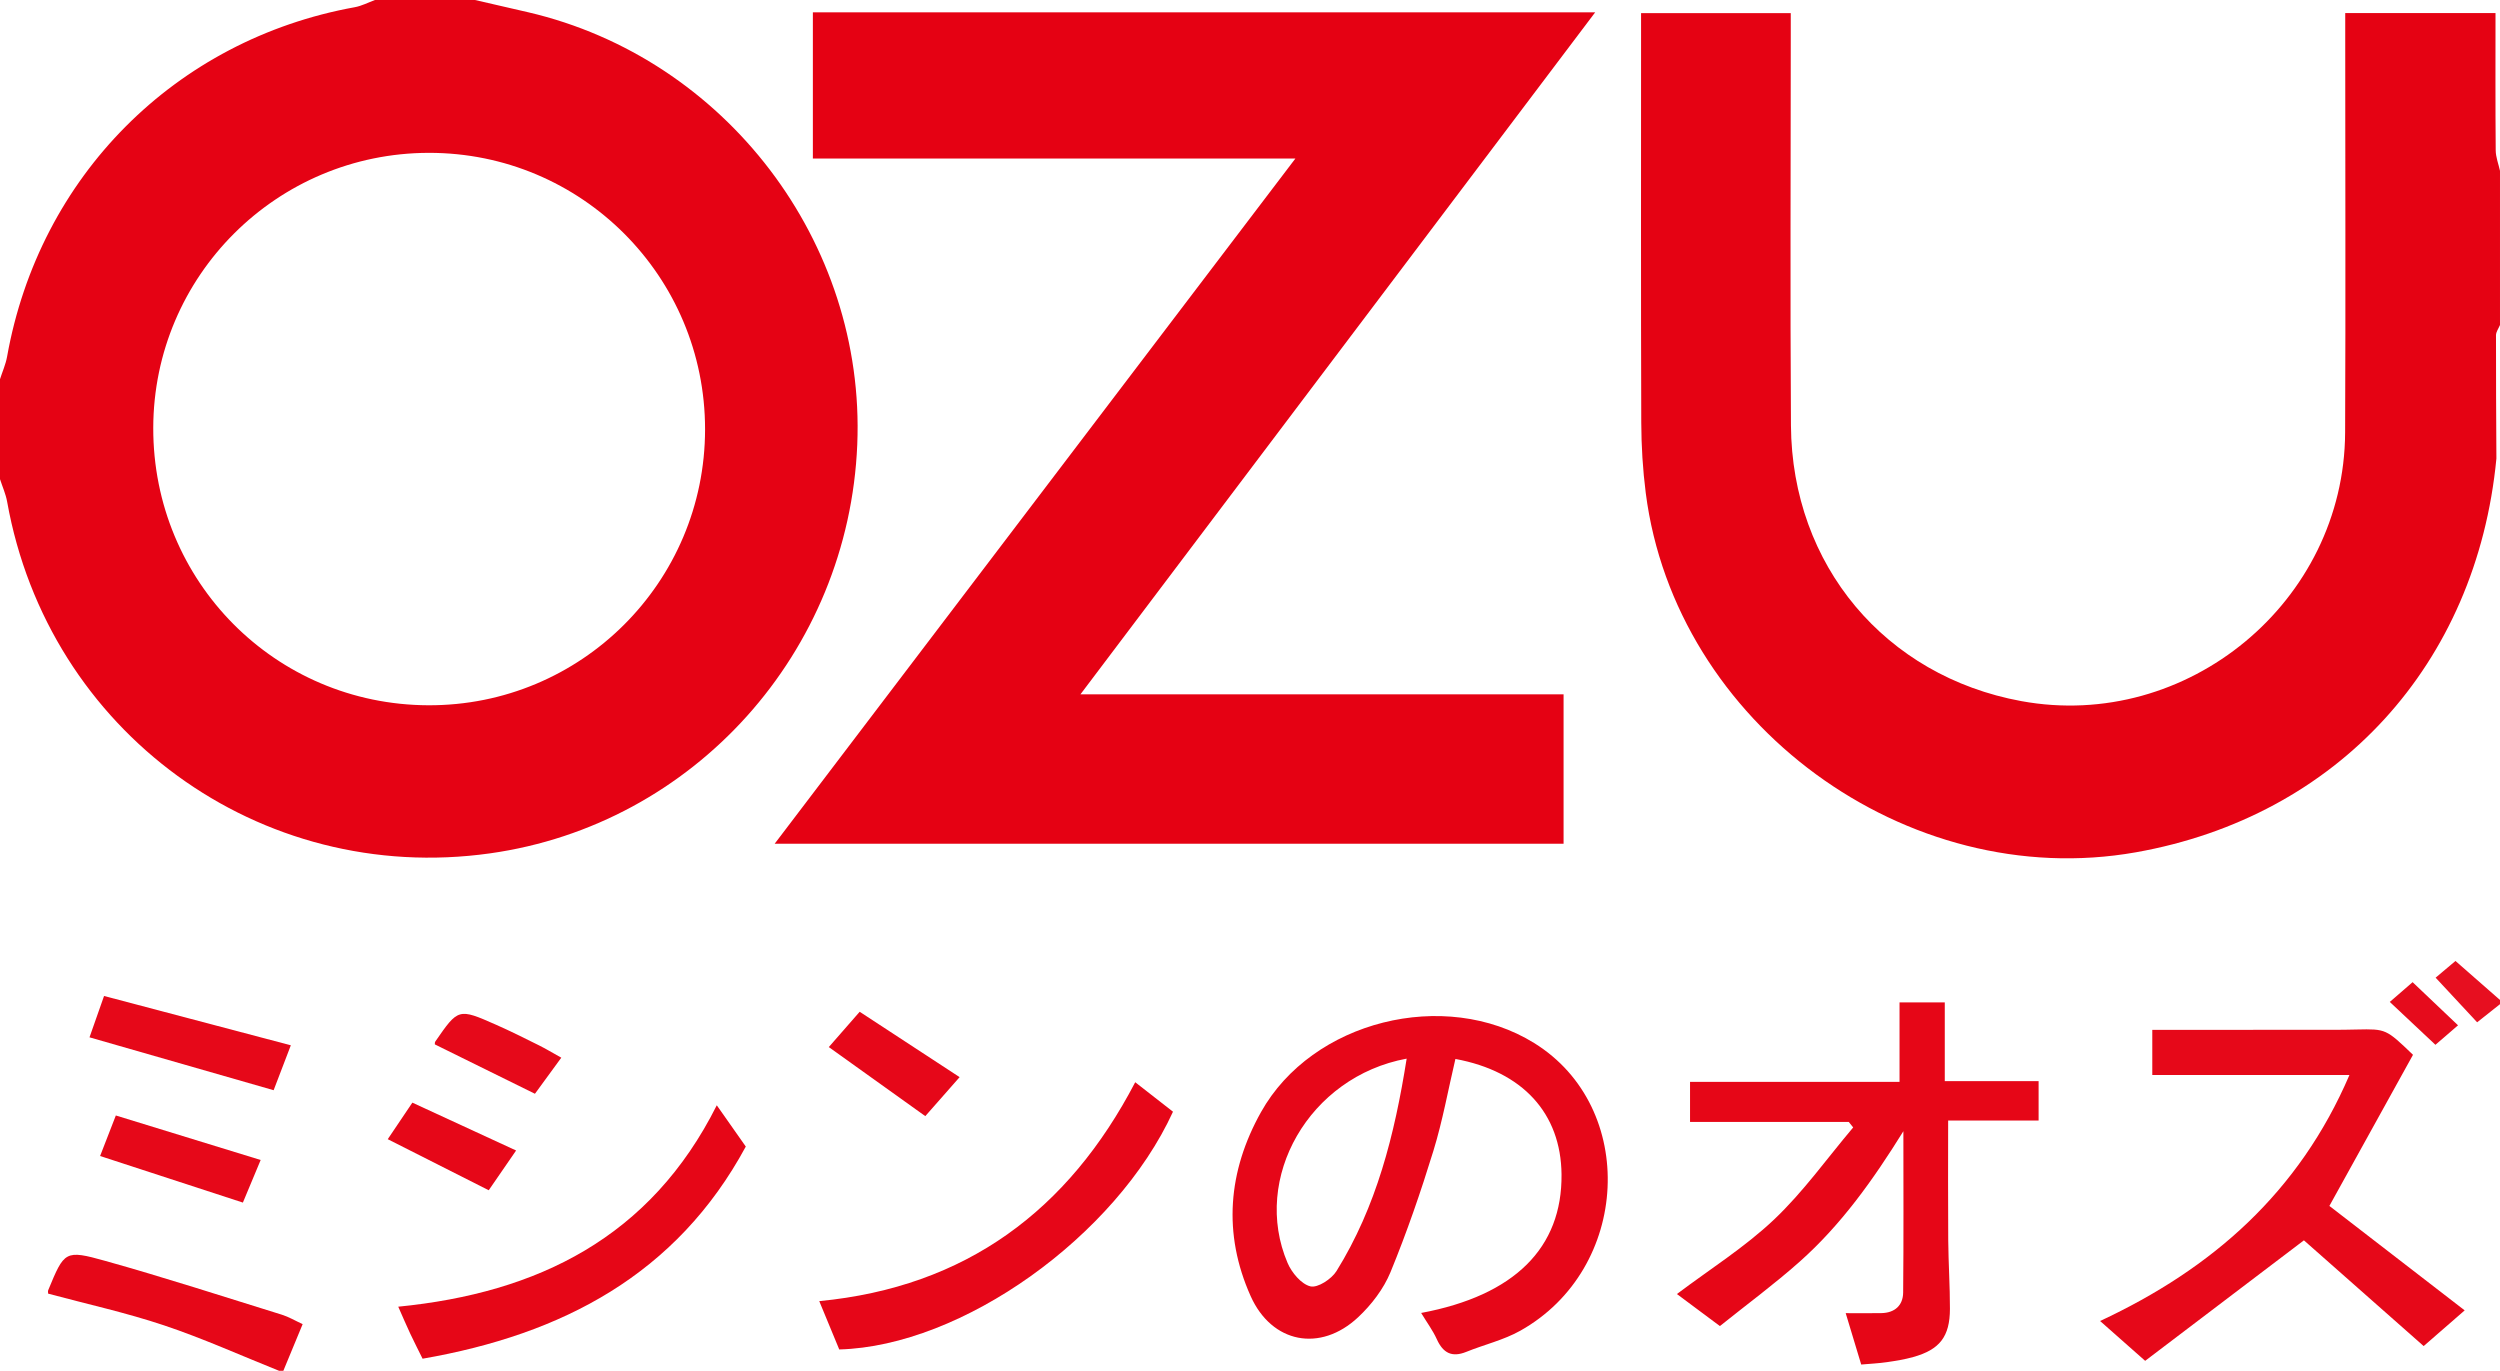 <?xml version="1.0" encoding="iso-8859-1"?>
<!-- Generator: Adobe Illustrator 17.1.0, SVG Export Plug-In . SVG Version: 6.00 Build 0)  -->
<!DOCTYPE svg PUBLIC "-//W3C//DTD SVG 1.1//EN" "http://www.w3.org/Graphics/SVG/1.1/DTD/svg11.dtd">
<svg version="1.1" id="&#x30EC;&#x30A4;&#x30E4;&#x30FC;_1"
	 xmlns="http://www.w3.org/2000/svg" xmlns:xlink="http://www.w3.org/1999/xlink" x="0px" y="0px" viewBox="0 0 600 329"
	 style="enable-background:new 0 0 600 329;" xml:space="preserve">
<g>
	<path style="fill:#E50214;" d="M114,0c4.257,0.981,8.516,1.953,12.771,2.945c47.361,11.046,80.969,55.185,78.974,103.717
		c-2.052,49.916-39.19,91.266-88.152,98.147c-55.283,7.77-106.027-29.208-115.88-84.399C1.383,118.564,0.582,116.802,0,115
		c0-1.667,0-3.333,0-5c0-4.667,0-9.333,0-14c0-1.667,0-3.333,0-5c0.578-1.802,1.371-3.565,1.701-5.411
		c7.722-43.262,40.366-76.063,83.45-83.86C86.817,1.427,88.386,0.588,90,0c2.333,0,4.667,0,7,0c4,0,8,0,12,0
		C110.667,0,112.333,0,114,0z M36.781,102.674c-0.086,36.843,29.274,66.461,66.013,66.592c36.658,0.131,66.406-29.527,66.422-66.222
		c0.016-36.718-29.657-66.418-66.301-66.36C66.414,36.742,36.866,66.225,36.781,102.674z"/>
	<path style="fill:#E50213;" d="M599.137,110.045c-4.744,49.431-38.151,85.924-86.517,94.506
		c-54.988,9.757-110.575-30.949-117.64-86.246c-0.715-5.599-1.056-11.282-1.075-16.928c-0.102-30.826-0.048-61.653-0.048-92.479
		c0-1.811,0-3.622,0-5.743c11.992,0,23.711,0,35.928,0c0,1.903,0,3.688,0,5.473c0,31.16-0.162,62.32,0.044,93.479
		c0.222,33.558,22.615,60.159,55.273,66.158c39.836,7.317,77.549-23.873,77.728-64.455c0.139-31.659,0.027-63.319,0.026-94.978
		c0-1.803,0-3.605,0-5.699c12.05,0,23.778,0,36.067,0c0,11.047-0.045,21.995,0.048,32.941c0.014,1.646,0.669,3.286,1.028,4.928
		c0,12.333,0,24.667,0,37c-0.335,0.819-0.958,1.636-0.96,2.456C599.019,90.318,599.09,100.182,599.137,110.045z"/>
	<path style="fill:#E60718;" d="M67,329c-9.194-3.677-18.247-7.772-27.621-10.911c-9.101-3.048-18.531-5.115-27.823-7.614
		c0-0.216-0.096-0.565,0.014-0.83c3.881-9.369,3.989-9.745,13.7-7.029c14.208,3.974,28.254,8.53,42.349,12.904
		c1.684,0.523,3.241,1.457,5.017,2.274C70.999,321.748,69.5,325.374,68,329C67.667,329,67.333,329,67,329z"/>
	<path style="fill:#E70F20;" d="M600,241c-1.807,1.434-3.615,2.867-5.487,4.352c-3.317-3.565-6.558-7.047-9.965-10.71
		c1.155-0.972,2.772-2.333,4.765-4.01c3.609,3.163,7.148,6.265,10.688,9.367C600,240.333,600,240.667,600,241z"/>
	<path style="fill:#E50113;" d="M375.258,166.633c0,12.359,0,23.974,0,35.869c-62.976,0-125.728,0-189.342,0
		c41.634-54.785,83.004-109.222,124.981-164.458c-39.203,0-77.396,0-115.808,0c0-11.914,0-23.336,0-35.09
		c62.314,0,124.537,0,187.76,0c-41.221,54.616-82.107,108.788-123.536,163.679C298.458,166.633,336.671,166.633,375.258,166.633z"/>
	<path style="fill:#E60618;" d="M341.078,315.109c22.432-4.2,33.873-15.643,33.689-33.272c-0.153-14.626-9.291-24.689-25.469-27.69
		c-1.728,7.354-3.069,14.856-5.292,22.085c-3.021,9.823-6.379,19.578-10.283,29.078c-1.65,4.015-4.569,7.831-7.766,10.825
		c-9.076,8.499-20.73,6.267-25.807-5.081c-6.707-14.99-5.44-29.968,2.488-44.142c12.272-21.941,44.121-29.846,65.542-16.597
		c24.957,15.437,23.173,54.207-3.312,69.06c-4.004,2.245-8.65,3.327-12.95,5.069c-3.475,1.408-5.59,0.268-7.086-3.038
		C343.881,319.305,342.471,317.41,341.078,315.109z M337.598,254.071c-23.408,4.328-37.267,28.702-28.578,49.043
		c0.996,2.331,3.3,5.09,5.486,5.614c1.74,0.417,5.061-1.755,6.249-3.667C330.352,289.612,334.701,272.394,337.598,254.071z"/>
	<path style="fill:#E60617;" d="M456.811,271.49c-7.264,11.689-14.927,22.462-24.918,31.337c-6.08,5.4-12.653,10.244-19.118,15.429
		c-3.877-2.89-7.288-5.432-10.314-7.688c7.913-5.965,16.267-11.21,23.295-17.857c7.027-6.647,12.728-14.696,19.011-22.13
		c-0.353-0.437-0.707-0.874-1.06-1.311c-12.636,0-25.271,0-38.096,0c0-3.344,0-6.281,0-9.628c16.737,0,33.425,0,50.278,0
		c0-6.497,0-12.604,0-19.062c3.442,0,6.846,0,10.859,0c0,6.189,0,12.416,0,18.896c7.82,0,15.042,0,22.519,0c0,3.19,0,6.114,0,9.45
		c-7.307,0-14.53,0-21.709,0c0,9.847-0.053,19.286,0.02,28.724c0.043,5.496,0.42,10.991,0.408,16.486
		c-0.015,6.653-2.454,9.771-8.806,11.551c-2.076,0.582-4.228,0.926-6.366,1.236c-1.942,0.282-3.913,0.37-6.123,0.565
		c-1.285-4.258-2.47-8.184-3.722-12.331c3.05,0,5.832,0.049,8.611-0.013c3.186-0.071,5.147-1.861,5.178-4.936
		C456.886,297.304,456.811,284.397,456.811,271.49z"/>
	<path style="fill:#E60819;" d="M516.549,258.004c0-3.756,0-7.171,0-10.842c14.69,0,29.135,0.003,43.58-0.003
		c1.832-0.001,3.664-0.038,5.495-0.076c7.018-0.145,7.018-0.148,13.497,6.071c-6.606,11.938-13.382,24.184-20.069,36.269
		c10.393,8.023,21.254,16.408,32.471,25.067c-3.782,3.291-6.895,6.001-9.845,8.568c-9.906-8.748-19.707-17.403-28.738-25.378
		c-13.171,9.997-25.543,19.387-38.103,28.92c-4.124-3.644-7.3-6.451-10.818-9.559c26.976-12.58,47.761-30.879,59.845-59.036
		C547.744,258.004,532.398,258.004,516.549,258.004z"/>
	<path style="fill:#E60618;" d="M201.418,323.871c-1.519-3.673-3.079-7.445-4.797-11.6c35.215-3.397,59.765-21.742,75.832-52.535
		c3.171,2.475,6.152,4.801,9.065,7.074C267.81,296.763,230.859,323.079,201.418,323.871z"/>
	<path style="fill:#E60617;" d="M172.028,265.268c2.612,3.716,4.707,6.698,6.962,9.907c-16.614,30.729-44.018,45.075-77.571,50.916
		c-0.96-1.942-1.993-3.956-2.956-6.004c-0.904-1.923-1.733-3.881-2.886-6.48C129.082,310.293,156.121,297.006,172.028,265.268z"/>
	<path style="fill:#E60819;" d="M21.481,248.959c1.032-2.934,2.065-5.872,3.491-9.925c14.89,3.932,29.665,7.834,44.827,11.838
		c-1.664,4.347-2.952,7.712-4.126,10.779C50.909,257.411,36.44,253.255,21.481,248.959z"/>
	<path style="fill:#E60819;" d="M62.559,278.4c-1.751,4.193-3.021,7.234-4.267,10.22c-11.436-3.73-22.71-7.407-34.269-11.177
		c1.12-2.884,2.291-5.901,3.777-9.729C39.351,271.265,50.685,274.75,62.559,278.4z"/>
	<path style="fill:#E60719;" d="M198.912,251.298c2.312-2.644,4.695-5.369,7.41-8.474c8.02,5.247,15.771,10.318,23.985,15.691
		c-3.057,3.473-5.752,6.535-8.236,9.356C214.052,262.133,206.36,256.628,198.912,251.298z"/>
	<path style="fill:#E60718;" d="M93.06,273.406c1.847-2.743,3.687-5.476,5.906-8.772c8.13,3.751,16.185,7.467,24.899,11.487
		c-2.478,3.597-4.562,6.623-6.571,9.54C109.104,281.519,101.31,277.578,93.06,273.406z"/>
	<path style="fill:#E6091A;" d="M134.71,253.845c-2.325,3.184-4.343,5.947-6.324,8.659c-8.107-3.998-16.039-7.911-24.024-11.849
		c0.016-0.117-0.04-0.469,0.106-0.68c5.52-7.994,5.538-8.028,14.59-4.035c3.474,1.532,6.871,3.242,10.273,4.931
		C130.951,251.674,132.502,252.616,134.71,253.845z"/>
	<path style="fill:#E60B1C;" d="M589.926,246.076c-2.301,1.985-4.034,3.48-5.424,4.678c-3.659-3.439-7.131-6.701-10.953-10.292
		c1.688-1.462,3.381-2.929,5.476-4.743C582.536,239.054,585.973,242.32,589.926,246.076z"/>
</g>
</svg>
